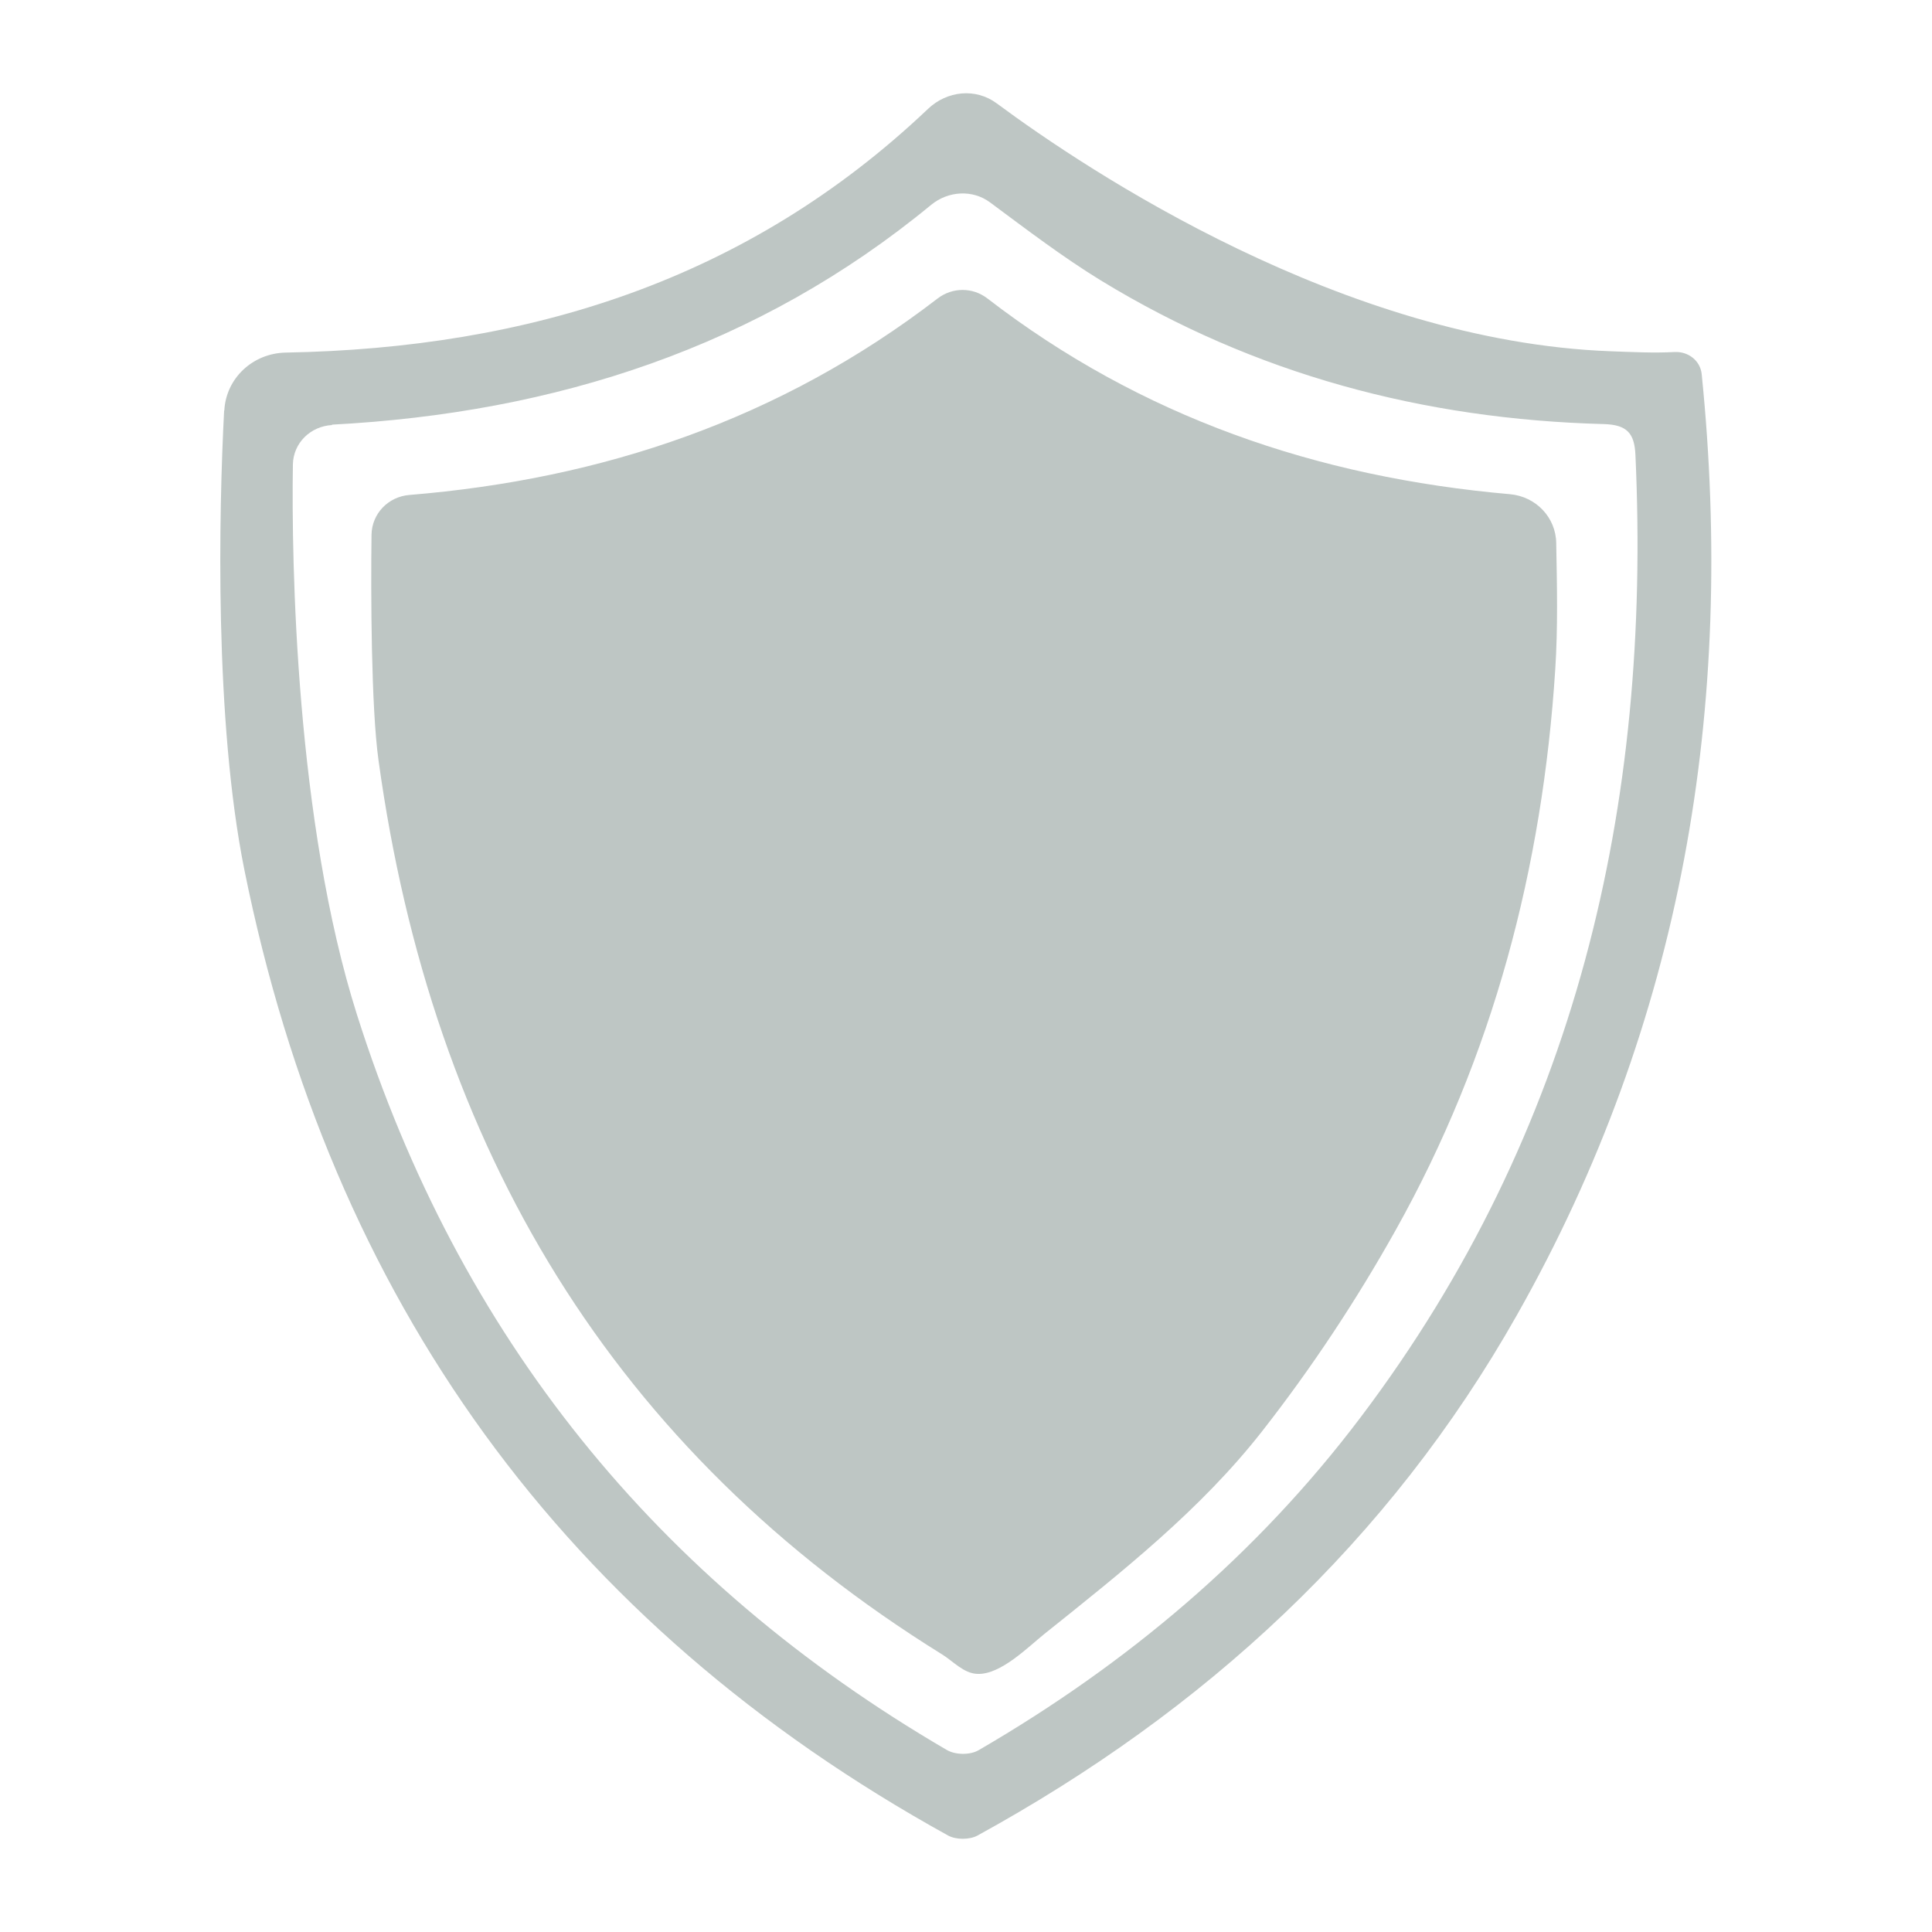 <?xml version="1.0" encoding="UTF-8"?> <svg xmlns="http://www.w3.org/2000/svg" id="content" viewBox="0 0 100 100"><defs><style> .cls-1 { fill: none; } .cls-1, .cls-2 { stroke-width: 0px; } .cls-2 { fill: #bec6c4; } </style></defs><rect class="cls-1" width="100" height="100"></rect><g><path class="cls-2" d="m11.61,21.25c.09-1.69,1.49-2.97,3.18-3,12.57-.23,23.89-3.73,33.25-12.62.98-.93,2.46-1.09,3.55-.28,4.75,3.52,17.99,12.31,31.75,12.83,1.12.04,2.24.1,3.35.04.7-.03,1.32.45,1.39,1.15,1.74,17.2-.99,33.54-9.56,48.69-6.63,11.73-16.18,20.5-27.93,26.95-.41.22-1.1.22-1.51,0-19.91-11-31.94-27.75-36.43-49.98-1.56-7.75-1.32-18.57-1.05-23.77Zm5.58.75c-1.12.06-2.01.93-2.03,2.04-.08,5.06.15,18.51,3.32,28.49,5.27,16.61,15.49,29.28,30.53,38.05.45.26,1.21.27,1.66,0,7.69-4.47,14.39-10.11,19.77-17.24,11.14-14.76,15.04-31.6,14.21-49.79-.05-1.13-.44-1.57-1.65-1.6-9.31-.25-18.06-2.57-26.03-7.44-1.97-1.21-3.82-2.62-5.72-4.03-.91-.68-2.17-.6-3.05.12-8.93,7.36-19.43,10.77-31.02,11.38Z"></path><path class="cls-2" d="m21.18,25.62c10-.82,19.21-3.91,27.35-10.17.77-.59,1.82-.59,2.58,0,7.94,6.12,17.02,9.25,27.05,10.13,1.33.12,2.37,1.19,2.39,2.53.04,2.2.09,4.37-.05,6.53-.66,10.26-3.21,20.01-8.26,29.03-2.03,3.63-4.36,7.15-6.92,10.42-3.18,4.06-7.26,7.28-11.26,10.48-.84.67-2.27,2.13-3.48,2.07-.71-.03-1.25-.66-1.82-1.01-16.99-10.54-26.4-26.17-29.17-46.29-.38-2.73-.4-8.62-.36-11.67.02-1.09.87-1.96,1.95-2.05Z"></path></g></svg> 